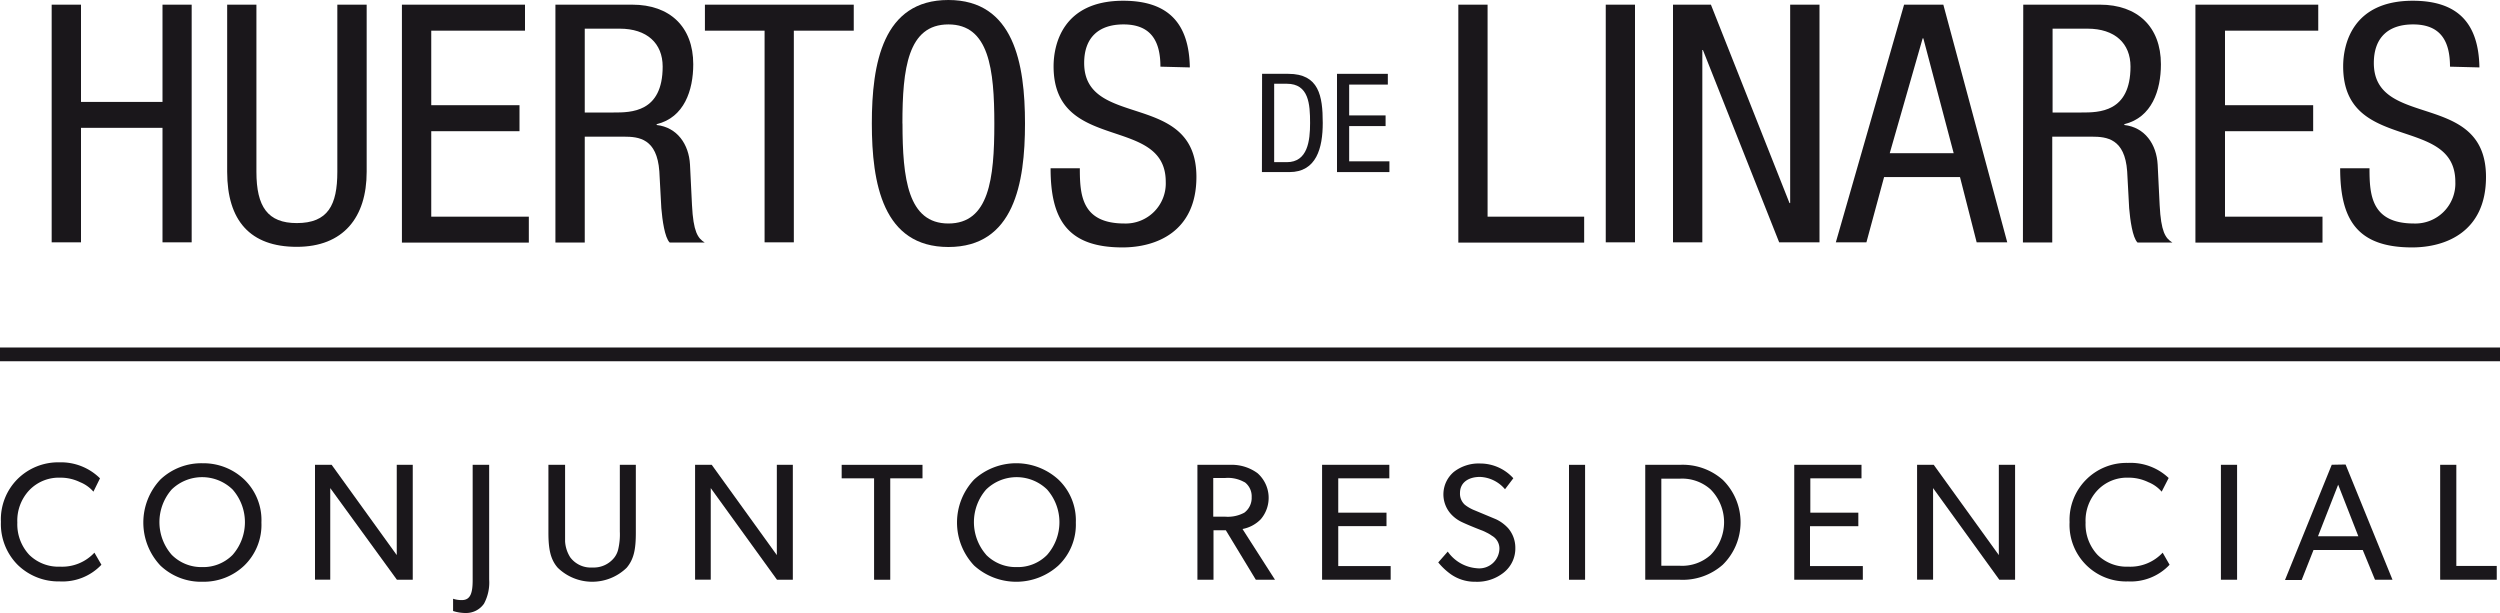 <?xml version="1.0" encoding="UTF-8"?> <svg xmlns="http://www.w3.org/2000/svg" id="Capa_1" data-name="Capa 1" viewBox="0 0 300 73.56"><defs><style>.cls-1{fill:#1a171b;}</style></defs><path class="cls-1" d="M23,29.08H19.5V15.34H9.72V29.08H6.2V.56H9.72V12.23H19.5V.56H23Z"></path><path class="cls-1" d="M27.26.56h3.51V20.62c0,4.19,1.36,6.15,4.84,6.15,3.75,0,4.87-2.16,4.87-6.15V.56H44V20.62c0,5.47-2.8,9-8.39,9s-8.35-3.15-8.35-9Z"></path><path class="cls-1" d="M48.23.56H63V3.68H51.75v8.94H62.34v3.12H51.75V26H63.46v3.11H48.23Z"></path><path class="cls-1" d="M66.65.56h9.23c4.48,0,7.31,2.64,7.31,7.15,0,3.12-1.08,6.39-4.39,7.19V15c2.47.28,3.87,2.32,4,4.76l.24,4.87c.16,3.16.68,3.95,1.52,4.47H80.36c-.6-.6-.88-2.71-1-4.11l-.24-4.43c-.28-3.92-2.44-4.16-4.24-4.16H70.17v12.7H66.65ZM70.17,13.5h3.47c2.08,0,5.88,0,5.88-5.51,0-2.79-1.88-4.55-5.16-4.55H70.17Z"></path><path class="cls-1" d="M95.26,29.08H91.75V3.68H84.59V.56h17.86V3.68H95.26Z"></path><path class="cls-1" d="M123,14.82c0,7.19-1.32,14.82-9.19,14.82s-9.19-7.63-9.19-14.82S105.93,0,113.8,0,123,7.63,123,14.82Zm-14.7,0c0,6.59.64,12,5.51,12s5.51-5.36,5.51-11.95-.64-11.94-5.51-11.94S108.29,8.23,108.29,14.82Z"></path><path class="cls-1" d="M139.25,8c0-3-1.08-5.07-4.43-5.07-3,0-4.72,1.6-4.72,4.63,0,8,13.47,3.24,13.47,13.67,0,6.59-4.84,8.46-8.87,8.46-6.67,0-8.63-3.43-8.63-9.5h3.51c0,3.19.2,6.63,5.36,6.63a4.81,4.81,0,0,0,4.95-5c0-8.07-13.46-3.39-13.46-13.86,0-2.64,1.12-7.87,8.35-7.87,5.43,0,7.91,2.72,8,8Z"></path><path class="cls-1" d="M151.45,8.86h3.15c3.67,0,4.13,2.64,4.13,5.89,0,3-.75,5.9-4,5.9h-3.3Zm1.45,10.6h1.52c2.51,0,2.79-2.58,2.79-4.69,0-2.28-.15-4.72-2.79-4.72H152.9Z"></path><path class="cls-1" d="M160.44,8.86h6.1v1.29H161.9v3.7h4.37v1.28H161.9v4.23h4.83v1.29h-6.29Z"></path><path class="cls-1" d="M175,.56h3.51V26h11.59v3.11H175Z"></path><path class="cls-1" d="M192.69.56h3.51V29.08h-3.51Z"></path><path class="cls-1" d="M200.76.56h4.55l9.43,23.81h.08V.56h3.52V29.08H213.5L204.35,6h-.07V29.08h-3.52Z"></path><path class="cls-1" d="M228.49.56h4.71l7.67,28.52H237.2l-2-7.83h-9.11l-2.12,7.83h-3.67Zm-1.72,17.82h7.67L230.8,4.6h-.08Z"></path><path class="cls-1" d="M242.79.56H252c4.48,0,7.31,2.64,7.31,7.15,0,3.12-1.08,6.39-4.39,7.19V15c2.47.28,3.87,2.32,4,4.76l.24,4.87c.16,3.16.68,3.95,1.52,4.47H256.5c-.6-.6-.88-2.71-1-4.11l-.24-4.43c-.28-3.92-2.44-4.16-4.24-4.16h-4.75v12.7h-3.52Zm3.52,12.94h3.47c2.08,0,5.88,0,5.88-5.51,0-2.79-1.88-4.55-5.16-4.55h-4.19Z"></path><path class="cls-1" d="M263.45.56h14.74V3.68H267v8.94h10.58v3.12H267V26h11.7v3.11H263.45Z"></path><path class="cls-1" d="M294,8c0-3-1.07-5.07-4.43-5.07-3,0-4.71,1.6-4.71,4.63,0,8,13.46,3.24,13.46,13.67,0,6.59-4.83,8.46-8.87,8.46-6.67,0-8.63-3.43-8.63-9.5h3.52c0,3.19.2,6.63,5.35,6.63a4.8,4.8,0,0,0,4.95-5c0-8.07-13.46-3.39-13.46-13.86,0-2.64,1.12-7.87,8.35-7.87,5.43,0,7.91,2.72,8,8Z"></path><path class="cls-1" d="M12.17,67.77a6.42,6.42,0,0,1-5,2,7,7,0,0,1-5.06-2,6.94,6.94,0,0,1-2-5.15,6.85,6.85,0,0,1,2-5.14,6.92,6.92,0,0,1,5-2A6.67,6.67,0,0,1,12,57.4L11.21,59a4.17,4.17,0,0,0-1.6-1.14,5.34,5.34,0,0,0-2.39-.54,4.91,4.91,0,0,0-3.7,1.5,5.32,5.32,0,0,0-1.44,3.88,5.37,5.37,0,0,0,1.44,3.89A5,5,0,0,0,7.22,68a5.29,5.29,0,0,0,4.11-1.68Z"></path><path class="cls-1" d="M31.37,62.7a6.79,6.79,0,0,1-2.06,5.17,7.06,7.06,0,0,1-5,1.94,7.09,7.09,0,0,1-5.06-1.94,7.53,7.53,0,0,1,0-10.33,7.14,7.14,0,0,1,5.06-1.95,7.11,7.11,0,0,1,5,1.95A6.75,6.75,0,0,1,31.37,62.7ZM20.6,66.57a5,5,0,0,0,3.66,1.48,4.94,4.94,0,0,0,3.65-1.46,5.94,5.94,0,0,0,0-7.85,5.25,5.25,0,0,0-7.31,0,5.95,5.95,0,0,0,0,7.83Z"></path><path class="cls-1" d="M49.53,55.78V69.57h-1.9l-8-11c0,1.24,0,2.46,0,3.66v7.33H37.8V55.78h2l7.81,10.83c0-1.14,0-2.3,0-3.51V55.78Z"></path><path class="cls-1" d="M58.7,55.78V69.53a5.36,5.36,0,0,1-.62,2.91,2.61,2.61,0,0,1-2.22,1.12,4.91,4.91,0,0,1-1.49-.24l0-1.47a3.17,3.17,0,0,0,1.05.16c1.06,0,1.3-.89,1.3-2.42V55.78Z"></path><path class="cls-1" d="M76.3,55.78v8.15c0,1.94-.22,3.16-1.1,4.2a5.93,5.93,0,0,1-8.27,0c-.88-1-1.12-2.26-1.12-4.2V55.78h2v8c0,.51,0,.88,0,1.18a4,4,0,0,0,.62,1.92,3.07,3.07,0,0,0,2.66,1.22,3.14,3.14,0,0,0,2.65-1.22,2.56,2.56,0,0,0,.44-.94,7.86,7.86,0,0,0,.2-2.16v-8Z"></path><path class="cls-1" d="M95.14,55.78V69.57h-1.9l-7.95-11c0,1.24,0,2.46,0,3.66v7.33H83.41V55.78h2l7.81,10.83c0-1.14,0-2.3,0-3.51V55.78Z"></path><path class="cls-1" d="M110.7,55.78V57.4h-3.87V69.57h-1.94V57.4H101V55.78Z"></path><path class="cls-1" d="M129.1,62.7A6.79,6.79,0,0,1,127,67.87a7.54,7.54,0,0,1-10.1,0,7.51,7.51,0,0,1,0-10.33,7.51,7.51,0,0,1,10.1,0A6.75,6.75,0,0,1,129.1,62.7Zm-10.77,3.87A5,5,0,0,0,122,68.05a4.92,4.92,0,0,0,3.65-1.46,5.94,5.94,0,0,0,0-7.85,5.25,5.25,0,0,0-7.31,0,5.95,5.95,0,0,0,0,7.83Z"></path><path class="cls-1" d="M153,69.57H150.7l-3.6-5.94h-1.48v5.94h-1.93V55.78h3.89a5.24,5.24,0,0,1,3.32,1,3.95,3.95,0,0,1,.4,5.52,4.1,4.1,0,0,1-2.2,1.18Zm-3.67-11.71a4,4,0,0,0-2.32-.5h-1.42V62H147a4.18,4.18,0,0,0,2.32-.48,2.21,2.21,0,0,0,.88-1.86A2.12,2.12,0,0,0,149.36,57.86Z"></path><path class="cls-1" d="M166.88,67.93v1.64h-8.23V55.78h8.07V57.4h-6.13v4.12h5.79v1.62h-5.79v4.79Z"></path><path class="cls-1" d="M180.42,68.73a5.1,5.1,0,0,1-3.37,1.08,5,5,0,0,1-2.92-.88,7.77,7.77,0,0,1-1.54-1.44l1.14-1.3a4.69,4.69,0,0,0,3.5,2,2.42,2.42,0,0,0,2.7-2.32,1.75,1.75,0,0,0-.9-1.58,3.93,3.93,0,0,0-.66-.39,4.84,4.84,0,0,0-.68-.3c-1.08-.42-1.82-.74-2.2-.92a4.19,4.19,0,0,1-1.38-1,3.53,3.53,0,0,1,.36-5.06,4.87,4.87,0,0,1,3.18-1,5.36,5.36,0,0,1,3.95,1.77l-1,1.32a4.13,4.13,0,0,0-3-1.48c-1.42,0-2.4.7-2.4,1.92a1.79,1.79,0,0,0,.58,1.42,4.68,4.68,0,0,0,1.2.68l2.54,1.06A4.64,4.64,0,0,1,181,63.41a3.6,3.6,0,0,1,.84,2.32A3.69,3.69,0,0,1,180.42,68.73Z"></path><path class="cls-1" d="M190.21,55.78V69.57h-1.93V55.78Z"></path><path class="cls-1" d="M201.58,69.57h-4.15V55.78h4.15a7.26,7.26,0,0,1,5.15,1.8,7.14,7.14,0,0,1,0,10.19A7.26,7.26,0,0,1,201.58,69.57Zm3.68-10.85a5.12,5.12,0,0,0-3.68-1.28h-2.22V67.89h2.22a5.12,5.12,0,0,0,3.68-1.28,5.59,5.59,0,0,0,0-7.89Z"></path><path class="cls-1" d="M223.54,67.93v1.64h-8.23V55.78h8.07V57.4h-6.14v4.12H223v1.62h-5.8v4.79Z"></path><path class="cls-1" d="M241.81,55.78V69.57h-1.89l-7.95-11c0,1.24,0,2.46,0,3.66v7.33h-1.92V55.78h2l7.81,10.83c0-1.14,0-2.3,0-3.51V55.78Z"></path><path class="cls-1" d="M260.35,67.77a6.39,6.39,0,0,1-5,2,6.78,6.78,0,0,1-7-7.11,6.83,6.83,0,0,1,7-7.11,6.64,6.64,0,0,1,4.89,1.81L259.4,59a4.17,4.17,0,0,0-1.6-1.14,5.41,5.41,0,0,0-2.4-.54,4.88,4.88,0,0,0-3.69,1.5,5.32,5.32,0,0,0-1.44,3.88,5.37,5.37,0,0,0,1.44,3.89A5,5,0,0,0,255.4,68a5.31,5.31,0,0,0,4.12-1.68Z"></path><path class="cls-1" d="M268.45,55.78V69.57h-1.94V55.78Z"></path><path class="cls-1" d="M281.47,55.74l5.63,13.83H285L283.53,66h-5.91l-1.42,3.6h-2l5.61-13.83Zm-3.31,8.61H283l-2.42-6.19Z"></path><path class="cls-1" d="M299.61,67.91v1.66h-6.79V55.78h1.94V67.91Z"></path><rect class="cls-1" y="41.7" width="300" height="1.65"></rect></svg> 